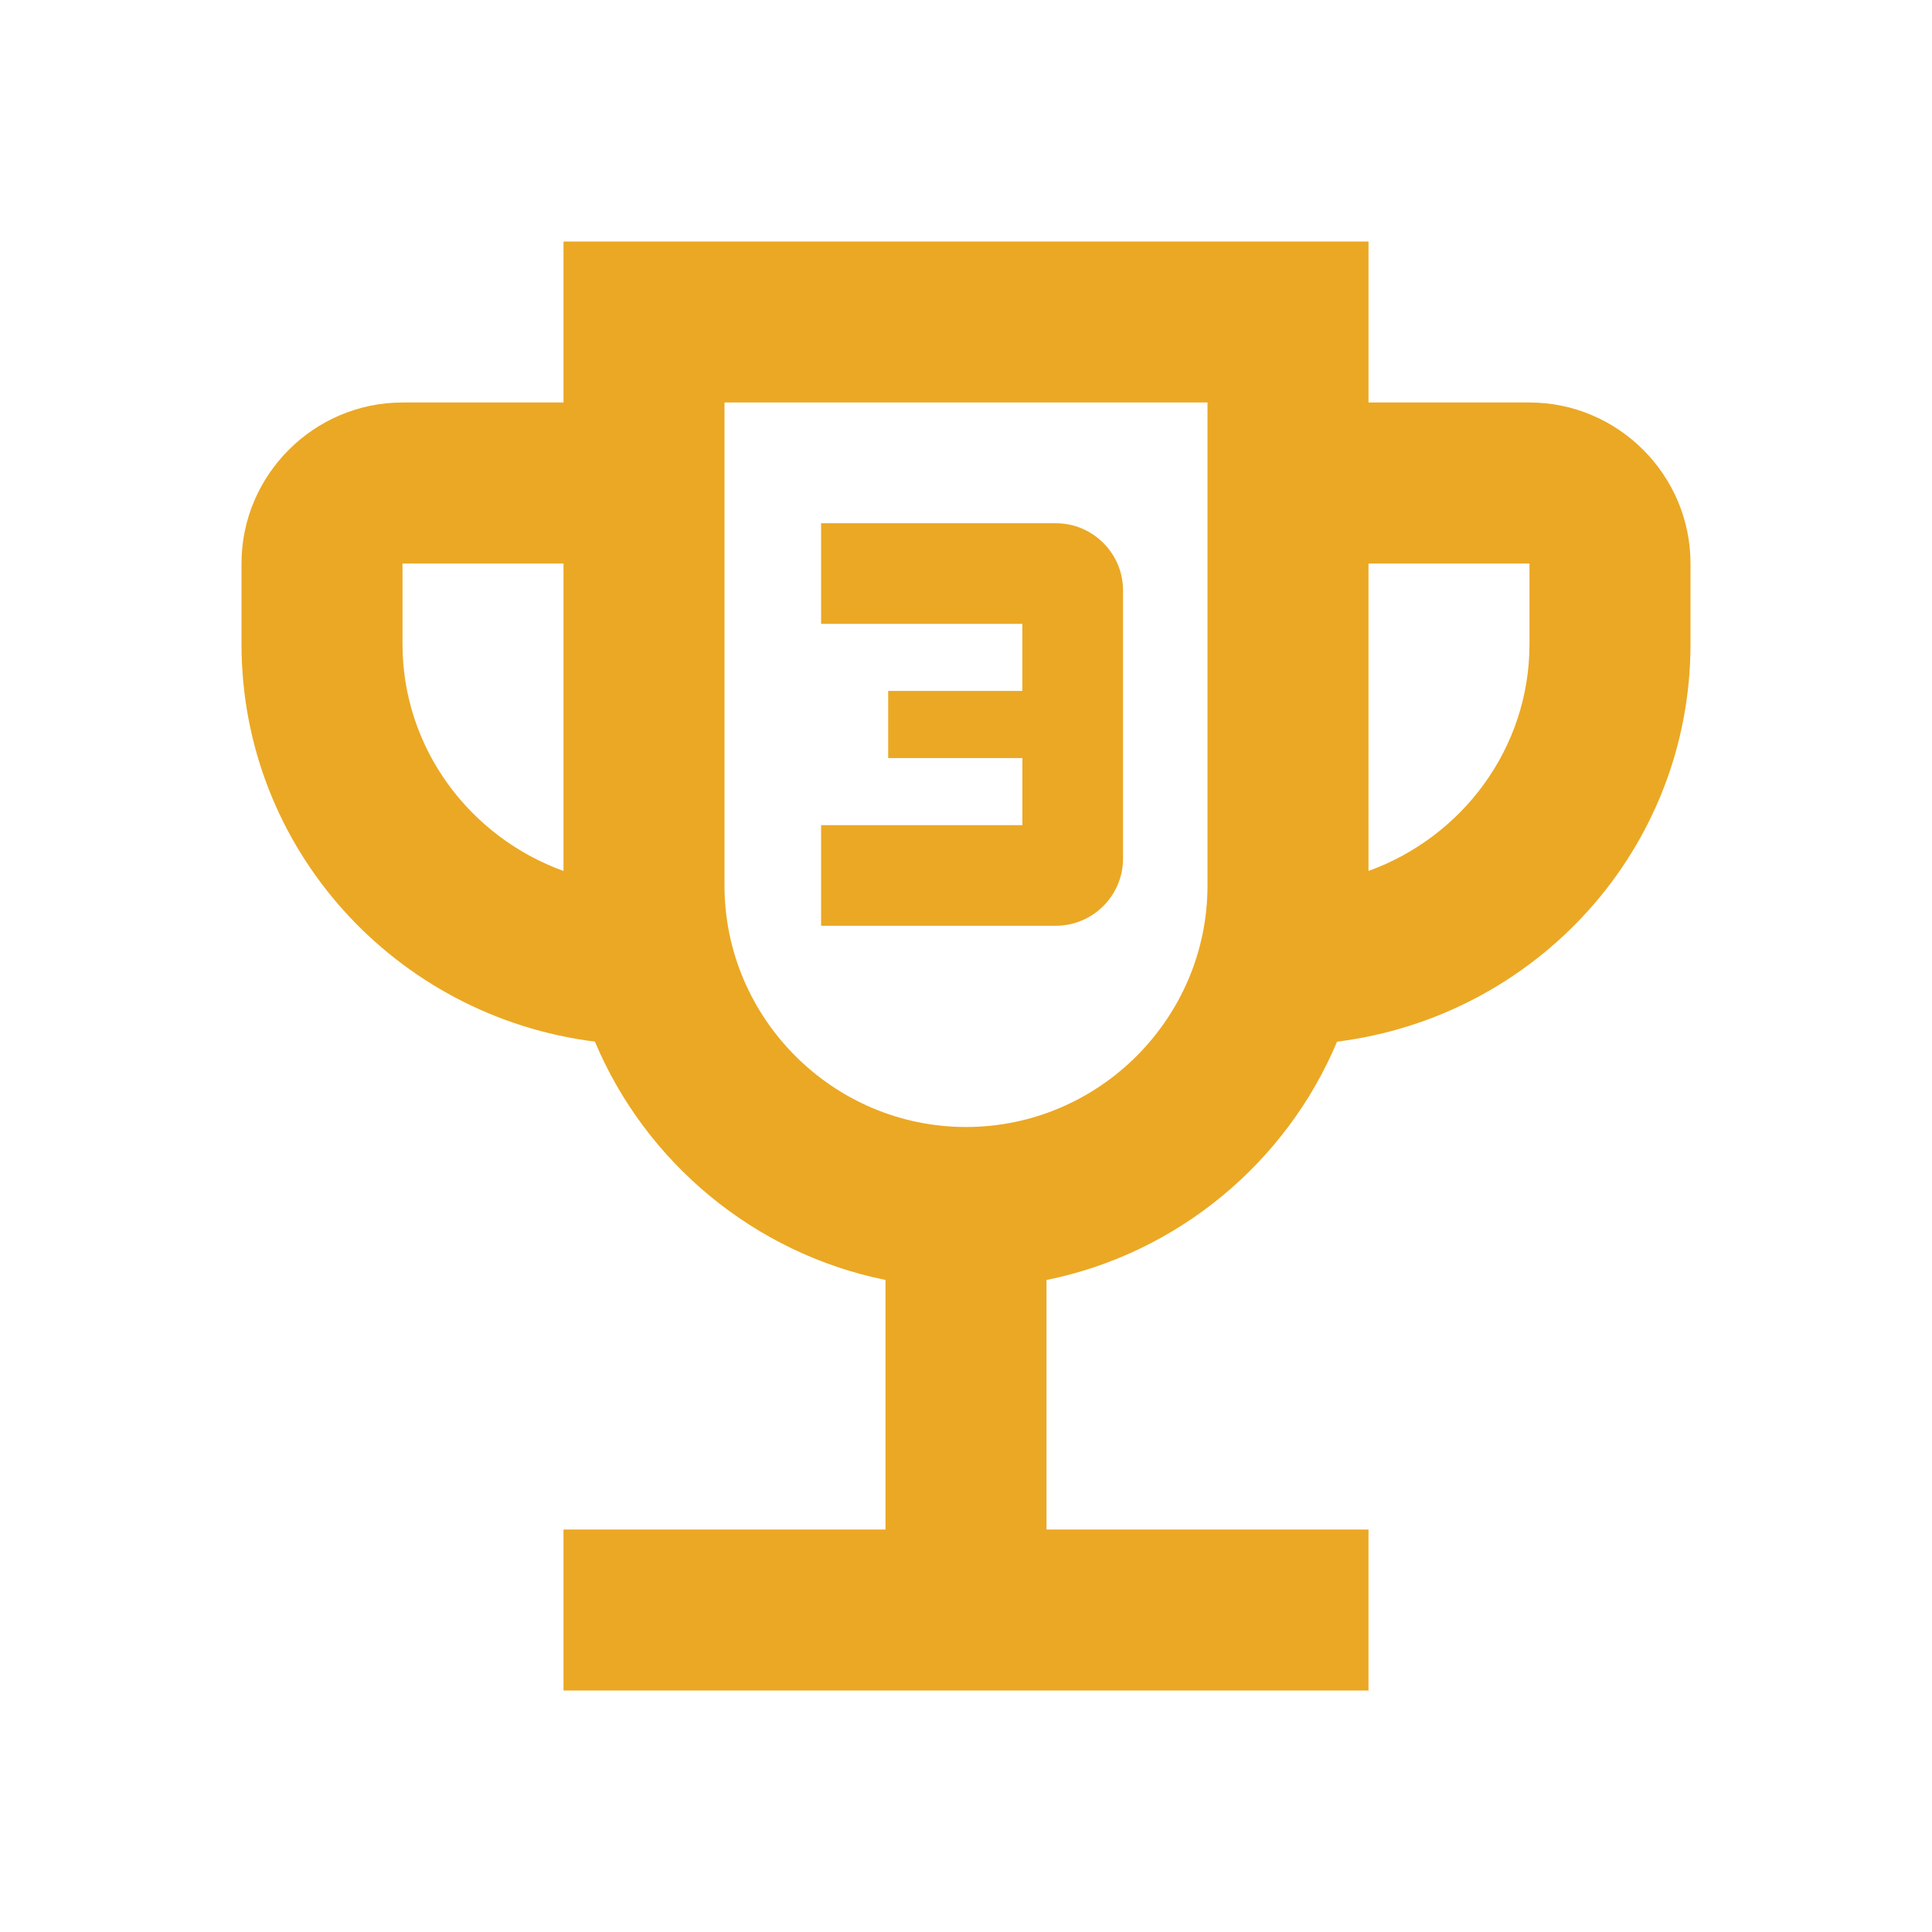 <?xml version="1.0" encoding="utf-8"?>
<!-- Generator: Adobe Illustrator 16.0.0, SVG Export Plug-In . SVG Version: 6.00 Build 0)  -->
<!DOCTYPE svg PUBLIC "-//W3C//DTD SVG 1.1//EN" "http://www.w3.org/Graphics/SVG/1.1/DTD/svg11.dtd">
<svg version="1.1" xmlns="http://www.w3.org/2000/svg" xmlns:xlink="http://www.w3.org/1999/xlink" x="0px" y="0px" width="36px"
	 height="36px" viewBox="-6 -6 36 36" enable-background="new -6 -6 36 36" xml:space="preserve">
<g id="Layer_1">
	<rect x="-6" y="-6" fill="none" width="36" height="36"/>
	<path fill="#EBA824" d="M22.5,1.5h-3v-3h-15v3h-3c-1.65,0-3,1.35-3,3V6c0,3.825,2.88,6.945,6.585,7.409
		c0.945,2.25,2.97,3.946,5.415,4.441V22.5h-6v3h15v-3h-6v-4.649c2.445-0.495,4.471-2.191,5.414-4.441
		C22.62,12.945,25.5,9.825,25.5,6V4.5C25.5,2.85,24.149,1.5,22.5,1.5z M1.5,6V4.5h3v5.729C2.76,9.6,1.5,7.95,1.5,6z M12,15
		c-2.475,0-4.5-2.024-4.5-4.5v-9h9v9C16.5,12.976,14.476,15,12,15z M22.5,6c0,1.95-1.26,3.6-3,4.229V4.5h3V6z"/>
</g>
<g id="Layer_2" display="none">
	<polygon display="inline" fill="#EBA824" points="14.101,12.3 11.85,12.3 11.85,5.55 9.6,5.55 9.6,3.3 14.101,3.3 	"/>
</g>
<g id="Layer_3" display="none">
	<path display="inline" fill="#EBA824" d="M14.926,9.375h-3.75v-1.25h2.5c0.686,0,1.25-0.562,1.25-1.25V5
		c0-0.688-0.564-1.25-1.25-1.25H9.3v1.875h3.75v1.25h-2.5c-0.688,0-1.25,0.562-1.25,1.25v3.125h5.625V9.375z"/>
</g>
<g id="Layer_4">
	<path fill="#EBA824" d="M14.926,10V5c0-0.688-0.562-1.25-1.25-1.25H9.3v1.875h3.75v1.25H10.55v1.25h2.501v1.25H9.3v1.875h4.375
		C14.363,11.25,14.926,10.688,14.926,10z"/>
</g>
</svg>
